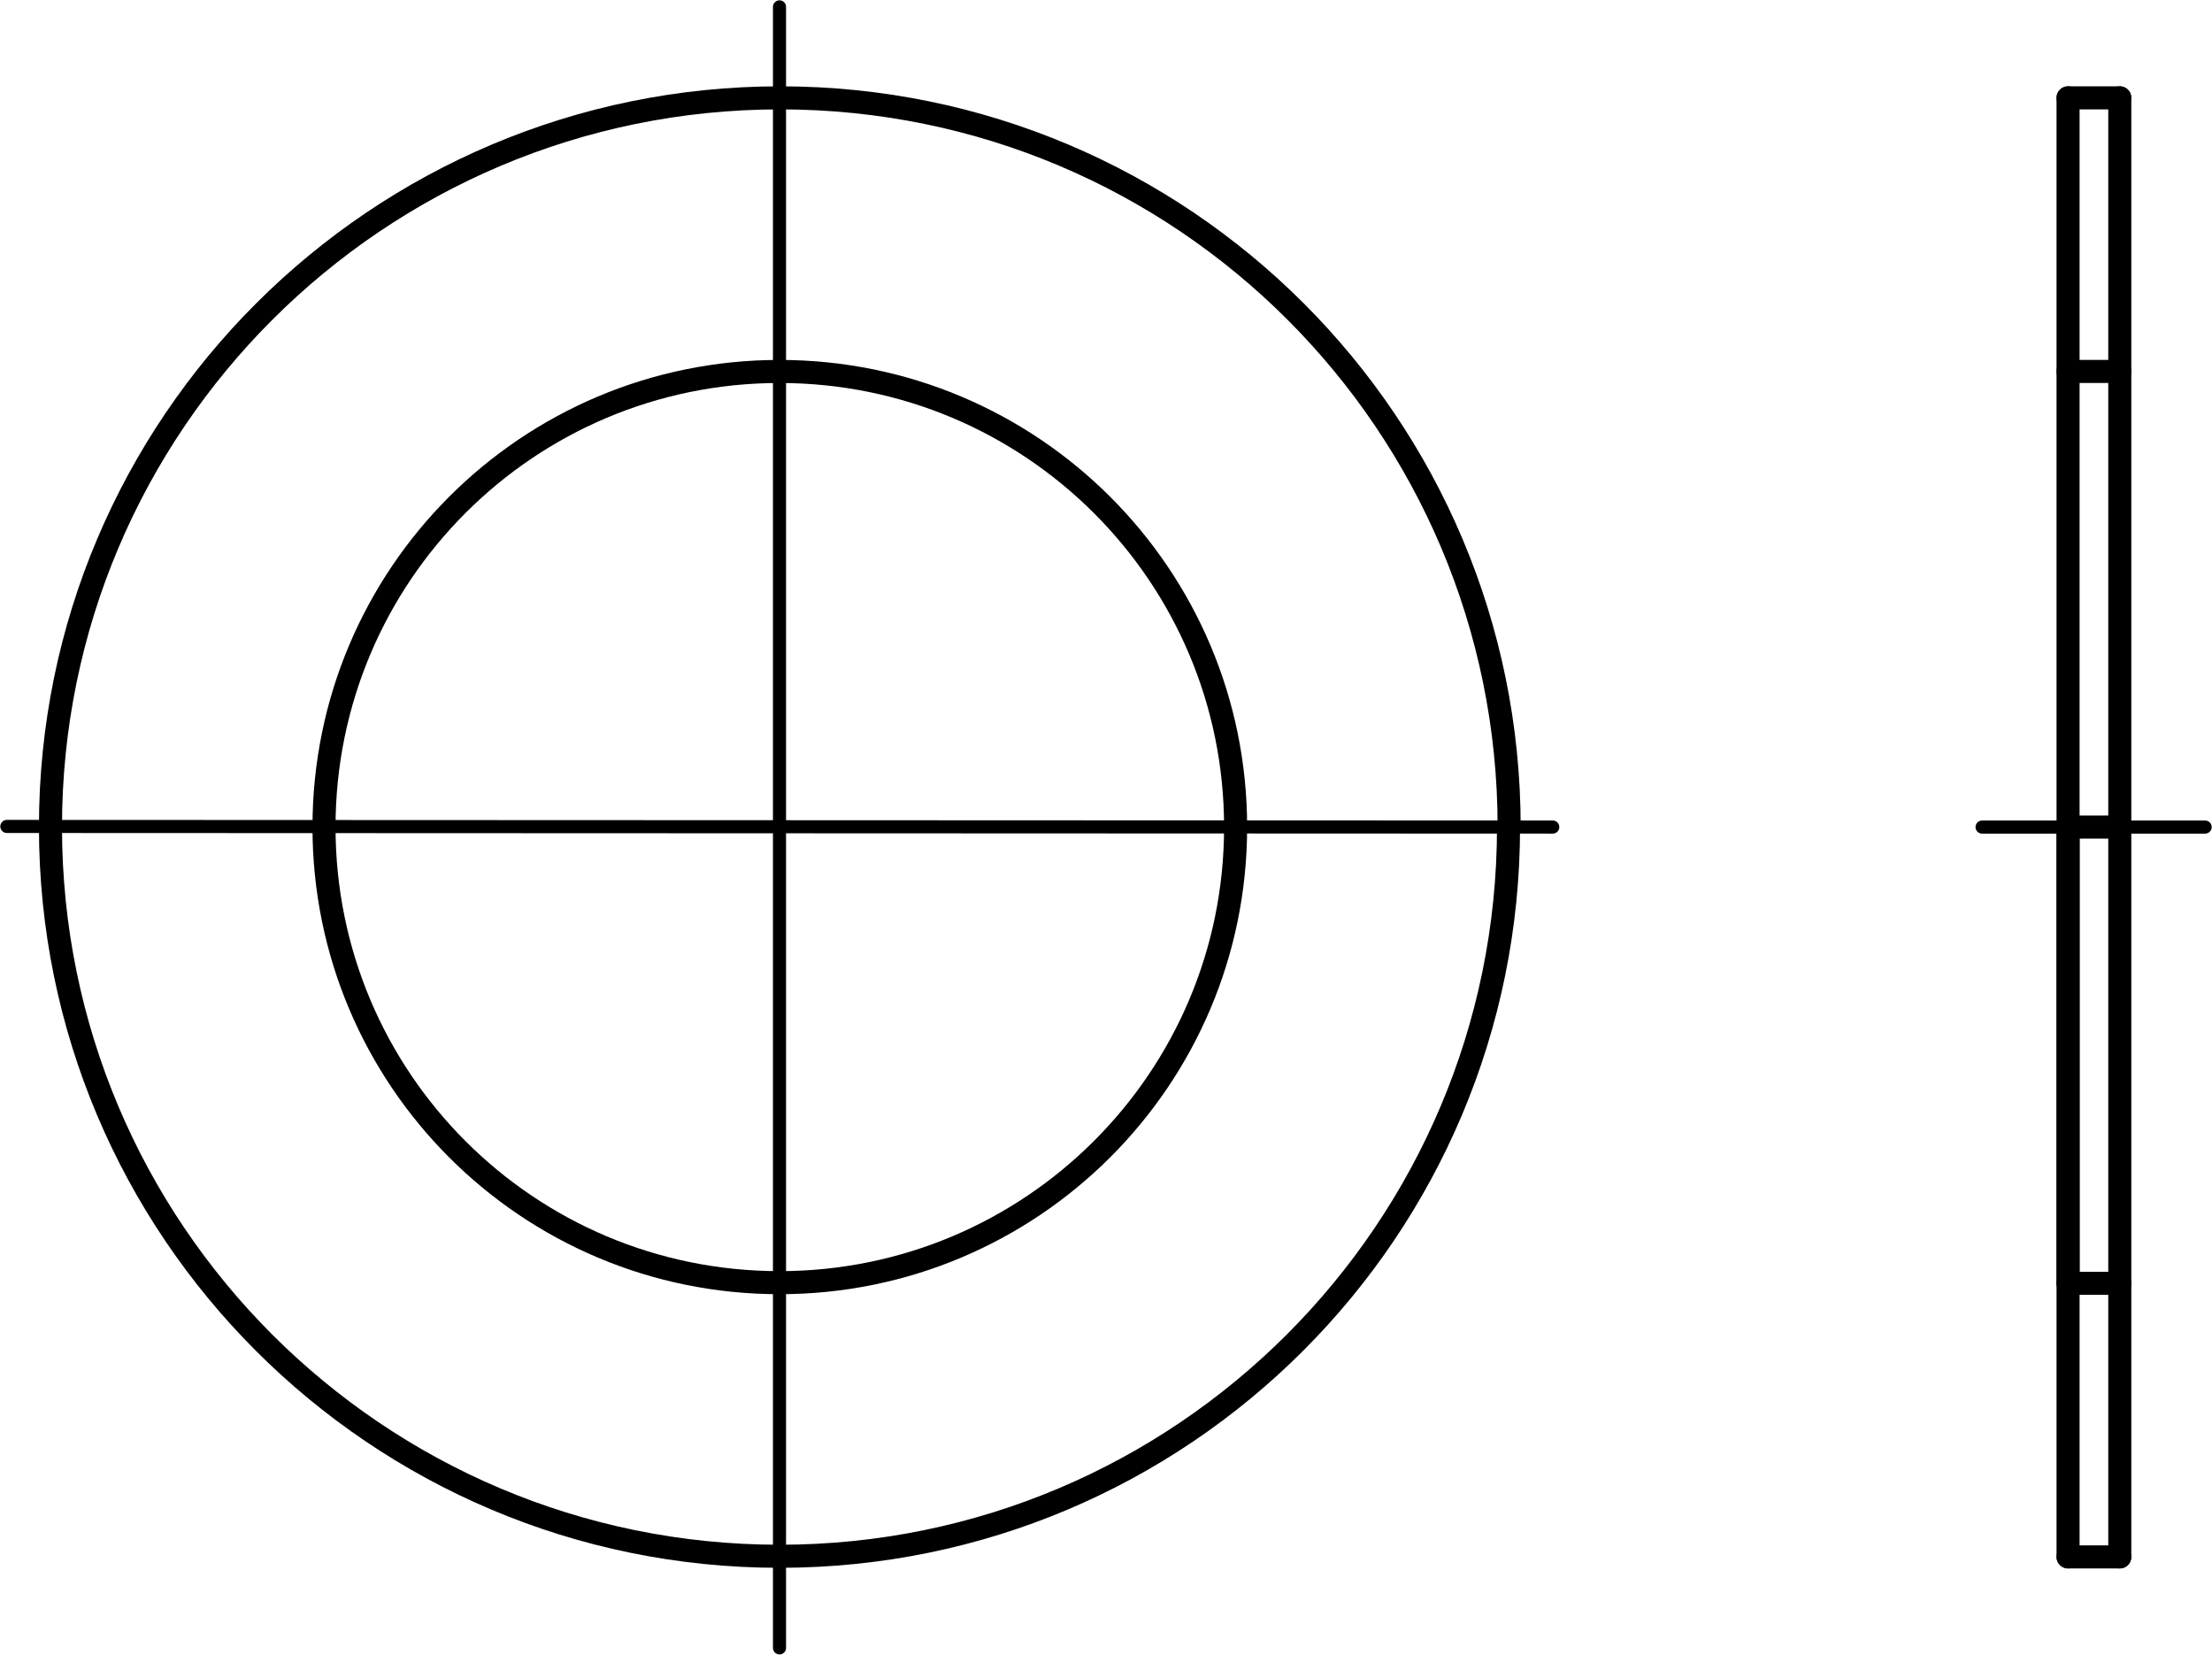 <?xml version="1.0" encoding="utf-8"?>
<!-- Generator: Adobe Illustrator 27.0.1, SVG Export Plug-In . SVG Version: 6.00 Build 0)  -->
<svg version="1.1" id="Ebene_1" xmlns="http://www.w3.org/2000/svg" xmlns:xlink="http://www.w3.org/1999/xlink" x="0px" y="0px"
	 viewBox="0 0 35.5 26.55" style="enable-background:new 0 0 35.5 26.55;" xml:space="preserve">
<g id="Konturlinie">
	<g id="LINE">
		
			<line style="fill:none;stroke:#000000;stroke-width:0.37;stroke-linecap:round;stroke-linejoin:round;" x1="34.02" y1="24.98" x2="34.02" y2="13.27"/>
	</g>
	<g id="LINE-2">
		
			<line style="fill:none;stroke:#000000;stroke-width:0.37;stroke-linecap:round;stroke-linejoin:round;" x1="33.19" y1="13.27" x2="33.19" y2="20.59"/>
	</g>
	<g id="LINE-3">
		
			<line style="fill:none;stroke:#000000;stroke-width:0.37;stroke-linecap:round;stroke-linejoin:round;" x1="33.19" y1="13.27" x2="33.19" y2="24.98"/>
	</g>
	<g id="LINE-4">
		
			<line style="fill:none;stroke:#000000;stroke-width:0.37;stroke-linecap:round;stroke-linejoin:round;" x1="33.19" y1="24.98" x2="34.02" y2="24.98"/>
	</g>
	<g id="LINE-5">
		
			<line style="fill:none;stroke:#000000;stroke-width:0.37;stroke-linecap:round;stroke-linejoin:round;" x1="34.02" y1="1.57" x2="34.02" y2="13.27"/>
	</g>
	<g id="LINE-6">
		
			<line style="fill:none;stroke:#000000;stroke-width:0.37;stroke-linecap:round;stroke-linejoin:round;" x1="33.19" y1="13.27" x2="33.19" y2="1.57"/>
	</g>
	<g id="LINE-7">
		
			<line style="fill:none;stroke:#000000;stroke-width:0.37;stroke-linecap:round;stroke-linejoin:round;" x1="33.19" y1="1.57" x2="34.02" y2="1.57"/>
	</g>
	<g id="CIRCLE">
		<path style="fill:none;stroke:#000000;stroke-width:0.37;stroke-linecap:round;stroke-linejoin:round;" d="M19.83,13.27
			c0-4.04-3.28-7.31-7.32-7.31S5.2,9.23,5.2,13.27s3.27,7.31,7.31,7.31S19.83,17.31,19.83,13.27L19.83,13.27z"/>
	</g>
	<g id="CIRCLE-2">
		<path style="fill:none;stroke:#000000;stroke-width:0.37;stroke-linecap:round;stroke-linejoin:round;" d="M24.22,13.27
			c0-6.46-5.24-11.7-11.7-11.7S0.81,6.81,0.81,13.27s5.24,11.7,11.7,11.7s11.7-5.24,11.7-11.7l0,0L24.22,13.27z"/>
	</g>
</g>
<g id="Mittellinie">
	<g id="LINE-8">
		
			<line style="fill:none;stroke:#000000;stroke-width:0.21;stroke-linecap:round;stroke-linejoin:round;stroke-dasharray:0,0,0,0,33.99,8.5;" x1="31.81" y1="13.27" x2="35.39" y2="13.27"/>
	</g>
	<g id="LINE-9">
		
			<line style="fill:none;stroke:#000000;stroke-width:0.21;stroke-linecap:round;stroke-linejoin:round;stroke-dasharray:0,0,0,0,0,0;" x1="24.92" y1="13.27" x2="0.11" y2="13.26"/>
	</g>
	<g id="LINE-10">
		
			<line style="fill:none;stroke:#000000;stroke-width:0.21;stroke-linecap:round;stroke-linejoin:round;stroke-dasharray:0,0,0,0,0,0;" x1="12.51" y1="26.44" x2="12.51" y2="0.11"/>
	</g>
</g>
<g id="Verdeckte_Linie">
	<g id="LINE-11">
		
			<line style="fill:none;stroke:#000000;stroke-width:0.37;stroke-linecap:round;stroke-linejoin:round;stroke-dasharray:0,0,2.12,1.7;" x1="33.19" y1="20.59" x2="34.02" y2="20.59"/>
	</g>
	<g id="LINE-12">
		
			<line style="fill:none;stroke:#000000;stroke-width:0.37;stroke-linecap:round;stroke-linejoin:round;stroke-dasharray:0,0,2.12,1.7;" x1="33.19" y1="5.96" x2="34.02" y2="5.96"/>
	</g>
</g>
<g id="Schraffurlinie">
	<g id="LINE-13">
		
			<line style="fill:none;stroke:#000000;stroke-width:0.37;stroke-linecap:round;stroke-linejoin:round;" x1="33.19" y1="13.27" x2="33.88" y2="13.27"/>
	</g>
</g>
</svg>
